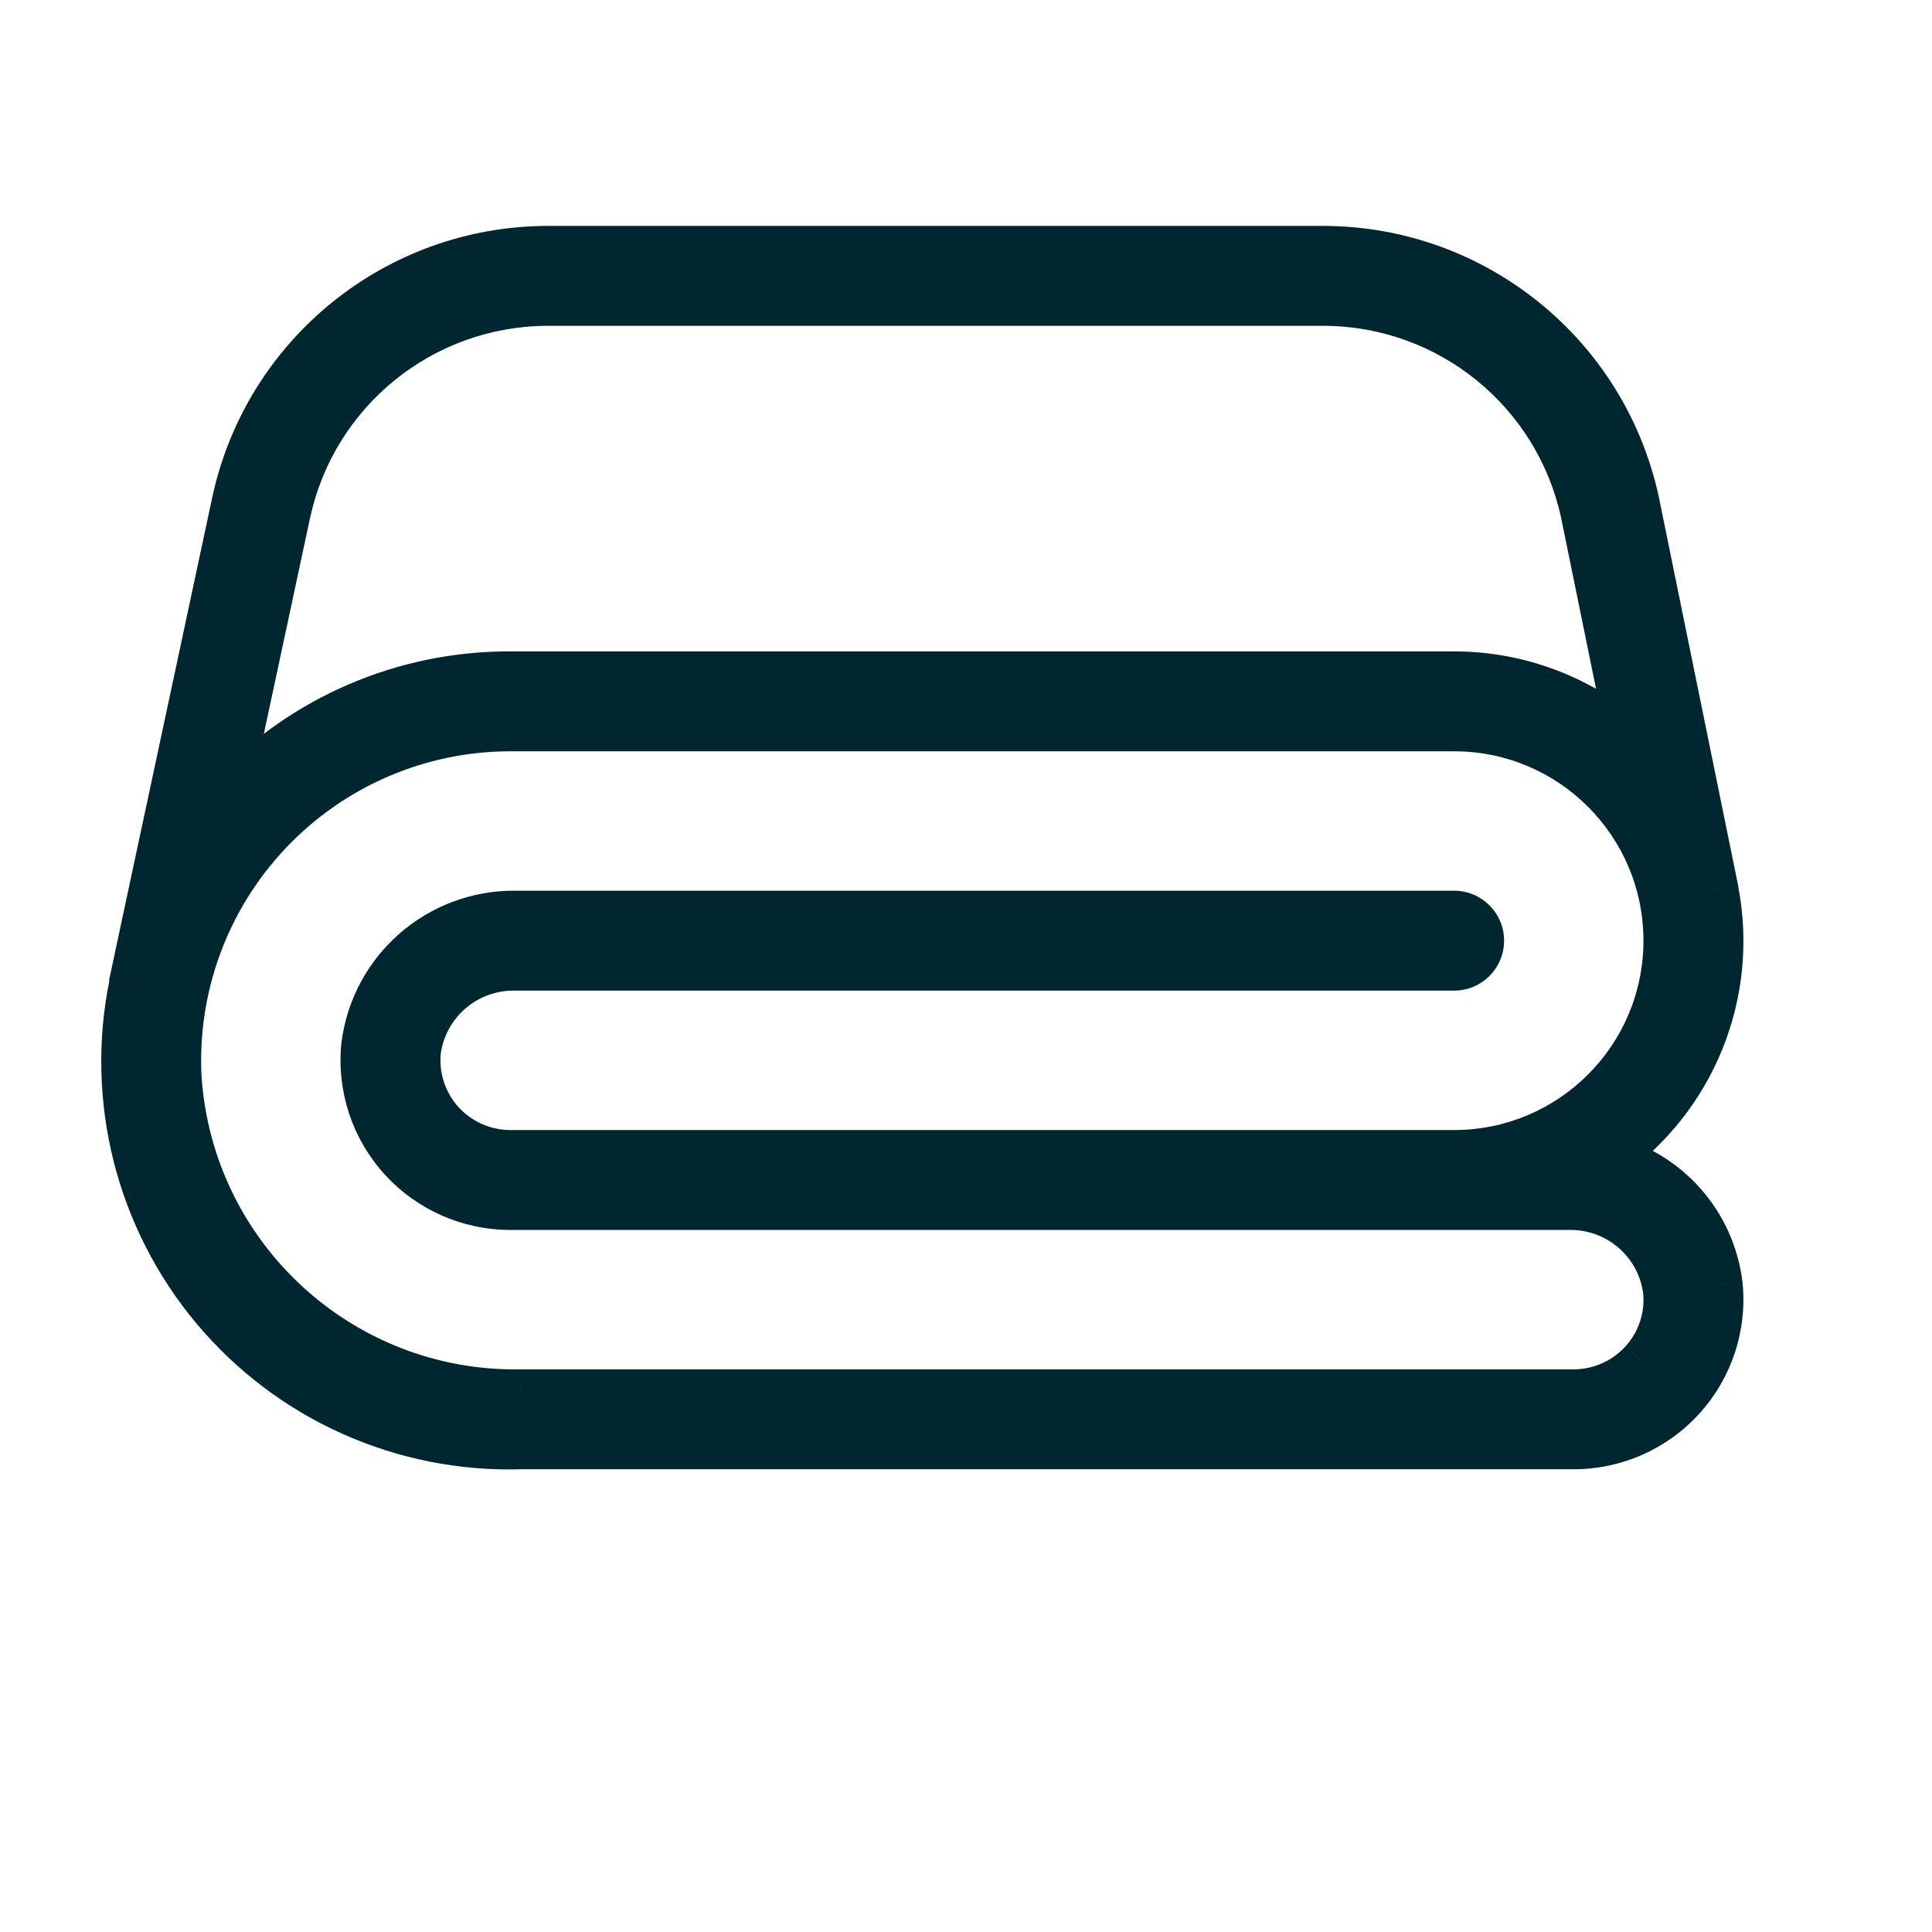 <svg width="31" height="31" viewBox="0 0 31 31" fill="none" xmlns="http://www.w3.org/2000/svg">
<path fill-rule="evenodd" clip-rule="evenodd" d="M27.519 14.267L26.25 8.05C25.738 5.693 23.657 4.009 21.246 4H8.779C6.367 4.009 4.286 5.693 3.775 8.049L2.127 15.759C2.126 15.77 2.126 15.78 2.127 15.79C1.746 17.638 2.232 19.558 3.446 21.002C4.659 22.447 6.467 23.256 8.353 23.2H25.252C25.914 23.2 26.546 22.92 26.991 22.43C27.436 21.939 27.652 21.283 27.588 20.624C27.473 19.633 26.753 18.819 25.783 18.584C27.164 17.619 27.844 15.931 27.519 14.278C27.518 14.277 27.519 14.275 27.519 14.273C27.519 14.271 27.519 14.269 27.519 14.267ZM4.609 8.227C5.035 6.264 6.769 4.861 8.779 4.853H21.246C23.254 4.86 24.987 6.262 25.415 8.224L26.169 11.915C25.39 11.215 24.38 10.827 23.332 10.827H8.185C6.49 10.821 4.869 11.518 3.705 12.751C3.691 12.766 3.678 12.782 3.664 12.798C3.65 12.815 3.636 12.832 3.62 12.848L4.609 8.227ZM8.185 18.507H23.332C25.217 18.507 26.745 16.979 26.745 15.093C26.745 13.208 25.217 11.68 23.332 11.68H8.185C6.725 11.682 5.328 12.282 4.322 13.34C3.316 14.399 2.787 15.824 2.859 17.283C3.046 20.166 5.464 22.395 8.353 22.347H25.252C25.673 22.346 26.074 22.168 26.357 21.857C26.643 21.545 26.781 21.126 26.738 20.705C26.634 19.923 25.959 19.344 25.17 19.36H8.185C7.523 19.359 6.891 19.079 6.446 18.587C6.001 18.096 5.785 17.44 5.85 16.78C6.002 15.563 7.044 14.654 8.271 14.667H23.332C23.568 14.667 23.759 14.858 23.759 15.093C23.759 15.329 23.568 15.52 23.332 15.52H8.271C7.482 15.504 6.806 16.081 6.699 16.863C6.658 17.283 6.795 17.701 7.078 18.014C7.361 18.327 7.763 18.506 8.185 18.507Z" fill="#002730"/>
<path d="M26.25 8.05L26.617 7.975L26.616 7.97L26.25 8.05ZM27.519 14.267L27.892 14.226L27.89 14.209L27.886 14.192L27.519 14.267ZM21.246 4L21.247 3.625H21.246V4ZM8.779 4L8.779 3.625L8.777 3.625L8.779 4ZM3.775 8.049L3.408 7.97L3.408 7.971L3.775 8.049ZM2.127 15.759L1.76 15.681L1.754 15.708L1.752 15.736L2.127 15.759ZM2.127 15.79L2.494 15.866L2.504 15.817L2.501 15.767L2.127 15.79ZM8.353 23.2L8.353 22.825L8.342 22.825L8.353 23.2ZM25.252 23.2L25.252 22.825H25.252V23.2ZM27.588 20.624L27.961 20.588L27.96 20.581L27.588 20.624ZM25.783 18.584L25.569 18.276L24.888 18.752L25.695 18.948L25.783 18.584ZM27.519 14.278L27.146 14.32L27.148 14.335L27.151 14.351L27.519 14.278ZM27.519 14.273L27.891 14.317L27.891 14.317L27.519 14.273ZM8.779 4.853L8.779 4.478L8.777 4.478L8.779 4.853ZM4.609 8.227L4.243 8.148L4.242 8.149L4.609 8.227ZM21.246 4.853L21.247 4.478H21.246V4.853ZM25.415 8.224L25.782 8.149L25.781 8.144L25.415 8.224ZM26.169 11.915L25.918 12.194L26.764 12.955L26.536 11.84L26.169 11.915ZM23.332 10.827L23.332 10.452H23.332V10.827ZM8.185 10.827L8.184 11.202H8.185V10.827ZM3.705 12.751L3.976 13.011L3.978 13.008L3.705 12.751ZM3.664 12.798L3.377 12.556L3.377 12.556L3.664 12.798ZM3.62 12.848L3.253 12.769L2.981 14.043L3.889 13.109L3.62 12.848ZM8.185 18.507L8.185 18.882H8.185V18.507ZM8.185 11.68L8.185 11.305L8.185 11.305L8.185 11.68ZM2.859 17.283L2.484 17.301L2.485 17.307L2.859 17.283ZM8.353 22.347V21.972L8.346 21.972L8.353 22.347ZM25.252 22.347L25.252 22.722L25.253 22.722L25.252 22.347ZM26.357 21.857L26.081 21.604L26.08 21.605L26.357 21.857ZM26.738 20.705L27.111 20.667L27.11 20.656L26.738 20.705ZM25.17 19.36V19.735L25.177 19.735L25.17 19.36ZM8.185 19.36L8.185 19.735H8.185V19.36ZM6.446 18.587L6.168 18.839L6.168 18.839L6.446 18.587ZM5.85 16.78L5.478 16.734L5.477 16.744L5.85 16.78ZM8.271 14.667L8.267 15.042H8.271V14.667ZM8.271 15.52L8.263 15.895H8.271V15.52ZM6.699 16.863L6.328 16.812L6.326 16.826L6.699 16.863ZM7.078 18.014L6.8 18.266L6.8 18.266L7.078 18.014ZM25.883 8.125L27.152 14.342L27.886 14.192L26.617 7.975L25.883 8.125ZM21.244 4.375C23.48 4.383 25.409 5.945 25.884 8.129L26.616 7.97C26.068 5.442 23.835 3.635 21.247 3.625L21.244 4.375ZM8.779 4.375H21.246V3.625H8.779V4.375ZM4.141 8.129C4.615 5.944 6.544 4.383 8.78 4.375L8.777 3.625C6.19 3.634 3.957 5.441 3.408 7.97L4.141 8.129ZM2.494 15.838L4.141 8.128L3.408 7.971L1.76 15.681L2.494 15.838ZM2.501 15.767C2.501 15.772 2.501 15.777 2.501 15.783L1.752 15.736C1.751 15.762 1.751 15.788 1.752 15.813L2.501 15.767ZM3.733 20.761C2.593 19.404 2.137 17.601 2.494 15.866L1.759 15.714C1.356 17.674 1.871 19.711 3.159 21.244L3.733 20.761ZM8.342 22.825C6.571 22.878 4.873 22.118 3.733 20.761L3.159 21.244C4.446 22.776 6.364 23.634 8.364 23.575L8.342 22.825ZM25.252 22.825H8.353V23.575H25.252V22.825ZM26.713 22.178C26.339 22.59 25.809 22.825 25.252 22.825L25.252 23.575C26.02 23.575 26.753 23.25 27.268 22.681L26.713 22.178ZM27.215 20.661C27.269 21.215 27.087 21.765 26.713 22.178L27.268 22.681C27.784 22.113 28.036 21.352 27.961 20.588L27.215 20.661ZM25.695 18.948C26.512 19.146 27.118 19.833 27.215 20.667L27.96 20.581C27.827 19.434 26.994 18.492 25.872 18.22L25.695 18.948ZM27.151 14.351C27.448 15.857 26.827 17.397 25.569 18.276L25.998 18.891C27.5 17.841 28.241 16.004 27.887 14.206L27.151 14.351ZM27.146 14.229C27.146 14.229 27.146 14.23 27.146 14.231C27.146 14.232 27.146 14.234 27.146 14.236C27.145 14.24 27.145 14.246 27.144 14.254C27.143 14.269 27.143 14.292 27.146 14.32L27.891 14.237C27.894 14.263 27.894 14.284 27.893 14.297C27.892 14.309 27.891 14.319 27.891 14.317L27.146 14.229ZM27.146 14.309C27.143 14.283 27.144 14.262 27.145 14.248C27.145 14.236 27.147 14.226 27.146 14.229L27.891 14.317C27.891 14.317 27.891 14.316 27.891 14.315C27.892 14.313 27.892 14.312 27.892 14.31C27.892 14.306 27.893 14.3 27.893 14.292C27.894 14.276 27.895 14.253 27.892 14.226L27.146 14.309ZM8.777 4.478C6.592 4.486 4.706 6.012 4.243 8.148L4.976 8.307C5.364 6.515 6.947 5.235 8.78 5.228L8.777 4.478ZM21.246 4.478H8.779V5.228H21.246V4.478ZM25.781 8.144C25.316 6.01 23.431 4.486 21.247 4.478L21.244 5.228C23.077 5.235 24.658 6.514 25.048 8.304L25.781 8.144ZM26.536 11.84L25.782 8.149L25.047 8.299L25.801 11.99L26.536 11.84ZM23.332 11.202C24.287 11.202 25.208 11.555 25.918 12.194L26.419 11.636C25.572 10.874 24.472 10.452 23.332 10.452L23.332 11.202ZM8.185 11.202H23.332V10.452H8.185V11.202ZM3.978 13.008C5.07 11.851 6.593 11.197 8.184 11.202L8.187 10.452C6.388 10.446 4.667 11.185 3.433 12.494L3.978 13.008ZM3.951 13.039C3.966 13.022 3.972 13.015 3.976 13.011L3.435 12.491C3.41 12.517 3.389 12.542 3.377 12.556L3.951 13.039ZM3.889 13.109C3.916 13.082 3.939 13.054 3.951 13.039L3.377 12.556C3.362 12.575 3.356 12.581 3.351 12.586L3.889 13.109ZM4.242 8.149L3.253 12.769L3.987 12.926L4.976 8.306L4.242 8.149ZM23.332 18.132H8.185V18.882H23.332V18.132ZM26.37 15.093C26.37 16.771 25.01 18.132 23.332 18.132V18.882C25.424 18.882 27.12 17.186 27.12 15.093H26.37ZM23.332 12.055C25.01 12.055 26.37 13.415 26.37 15.093H27.12C27.12 13.001 25.424 11.305 23.332 11.305V12.055ZM8.185 12.055H23.332V11.305H8.185V12.055ZM4.594 13.599C5.53 12.614 6.828 12.056 8.186 12.055L8.185 11.305C6.622 11.307 5.127 11.949 4.05 13.082L4.594 13.599ZM3.233 17.264C3.166 15.908 3.658 14.583 4.594 13.599L4.05 13.082C2.973 14.215 2.407 15.74 2.484 17.301L3.233 17.264ZM8.346 21.972C5.658 22.016 3.407 19.942 3.233 17.258L2.485 17.307C2.685 20.39 5.27 22.773 8.359 22.722L8.346 21.972ZM25.252 21.972H8.353V22.722H25.252V21.972ZM26.08 21.605C25.868 21.838 25.567 21.971 25.252 21.972L25.253 22.722C25.779 22.721 26.28 22.499 26.634 22.11L26.08 21.605ZM26.365 20.744C26.397 21.058 26.294 21.371 26.081 21.604L26.634 22.11C26.992 21.72 27.165 21.194 27.111 20.667L26.365 20.744ZM25.177 19.735C25.776 19.723 26.288 20.162 26.366 20.755L27.11 20.656C26.981 19.684 26.142 18.965 25.162 18.985L25.177 19.735ZM8.185 19.735H25.17V18.985H8.185V19.735ZM6.168 18.839C6.684 19.409 7.417 19.734 8.185 19.735L8.186 18.985C7.629 18.984 7.098 18.749 6.724 18.336L6.168 18.839ZM5.477 16.744C5.401 17.508 5.652 18.27 6.168 18.839L6.724 18.336C6.35 17.923 6.168 17.371 6.223 16.817L5.477 16.744ZM8.275 14.292C6.857 14.277 5.654 15.327 5.478 16.734L6.222 16.827C6.351 15.799 7.231 15.031 8.267 15.042L8.275 14.292ZM23.332 14.292H8.271V15.042H23.332V14.292ZM24.134 15.093C24.134 14.651 23.775 14.292 23.332 14.292V15.042C23.361 15.042 23.384 15.065 23.384 15.093H24.134ZM23.332 15.895C23.775 15.895 24.134 15.536 24.134 15.093H23.384C23.384 15.122 23.361 15.145 23.332 15.145V15.895ZM8.271 15.895H23.332V15.145H8.271V15.895ZM7.071 16.914C7.152 16.321 7.665 15.883 8.263 15.895L8.279 15.145C7.299 15.125 6.46 15.842 6.328 16.812L7.071 16.914ZM7.356 17.763C7.144 17.528 7.041 17.215 7.073 16.9L6.326 16.826C6.274 17.351 6.446 17.874 6.8 18.266L7.356 17.763ZM8.186 18.132C7.87 18.131 7.568 17.997 7.356 17.763L6.8 18.266C7.154 18.657 7.657 18.881 8.185 18.882L8.186 18.132Z" fill="#002730"/>
</svg>
